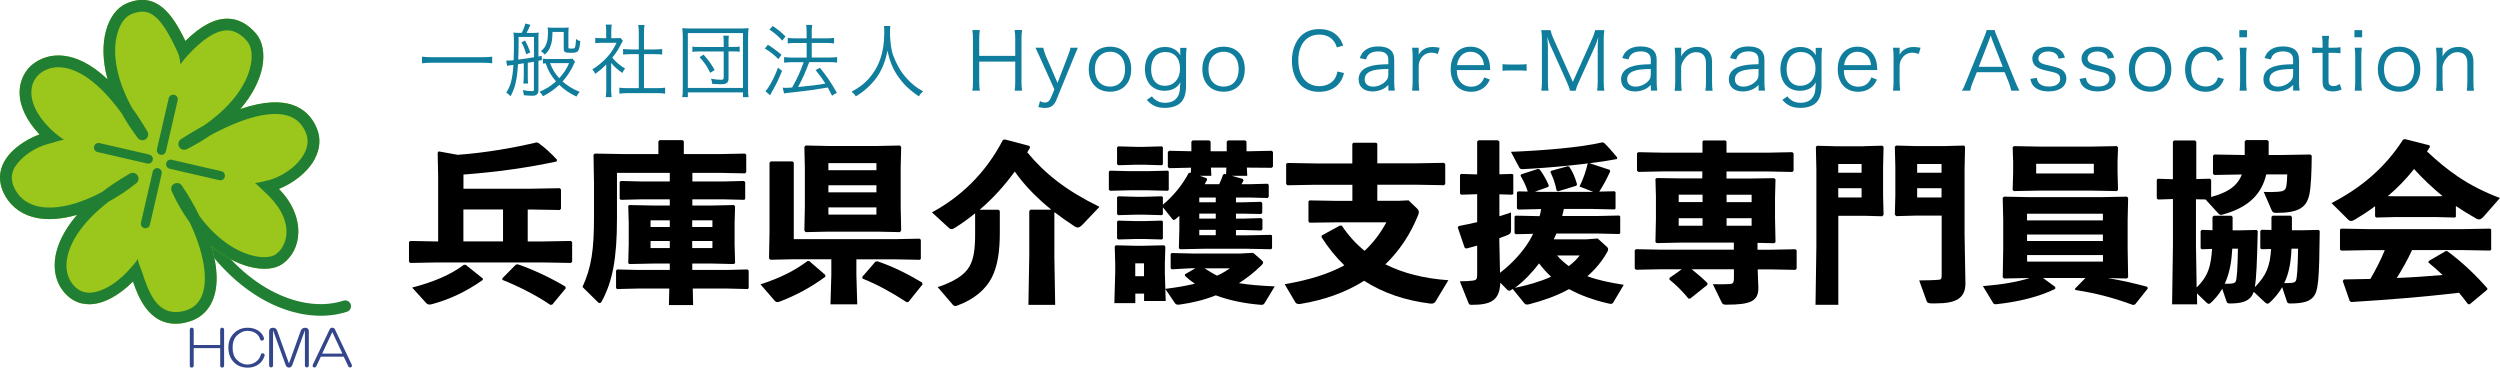 <?xml version="1.0" encoding="UTF-8"?>
<svg id="_レイヤー_2" data-name="レイヤー 2" xmlns="http://www.w3.org/2000/svg" width="408.08" height="60" viewBox="0 0 408.08 60">
  <defs>
    <style>
      .cls-1 {
        fill: #0f7d9b;
      }

      .cls-1, .cls-2, .cls-3, .cls-4, .cls-5 {
        stroke-width: 0px;
      }

      .cls-2 {
        fill: #000;
      }

      .cls-3 {
        fill: #207f32;
      }

      .cls-4 {
        fill: #9bc61b;
      }

      .cls-5 {
        fill: #34468b;
      }
    </style>
  </defs>
  <g id="header_footer">
    <g>
      <g>
        <path class="cls-2" d="M86.81,30.8l4.56-.08.2.2v3.16l-.2.2-4.56-.08h-.67v5.21h2.49l4.56-.08.2.2v3.19l-.2.2-4.56-.08h-17.39l-4.26.08-.22-.2v-3.25l.28-.14,4.2.08h.28v-10.64l-.08-3.84.17-.22,3.11.56c4.7-.34,9.38-1.2,12.85-2.02l.28.06c1.12.81,2.04,1.65,3.08,2.77l-.08.28c-4.65,1.01-9.91,1.74-15.2,2.13v2.32h11.17ZM78.8,45.7c-2.66,1.88-5.43,3.19-8.29,3.95-.14.03-.28.06-.39.06-.22,0-.39-.08-.53-.22l-2.32-2.55c3.39-.87,6.27-2.07,8.46-3.72h.28l2.8,2.24v.25ZM75.64,39.4h6.47v-5.21h-6.47v5.21ZM90.17,49.7l-.31.08c-2.41-1.65-5.54-3.19-7.84-4.09l-.03-.25,2.21-2.24.31-.06c2.21.73,5.32,2.16,7.78,3.64l.06.28-2.18,2.63Z"/>
        <path class="cls-2" d="M116.02,33.55l3.75-.08.22.17-.08,2.77v3.47l.08,3.08-.25.14-3.44-.08h-3.3v1.04h5.8l3.19-.08.22.17v2.86l-.14.17-3.28-.08h-5.71l.06,2.69h-3.95l.06-2.69h-5.24l-3.25.08-.2-.14v-2.86l.17-.2,3.28.08h5.32v-1.04h-2.77l-3.81.08-.2-.14.08-3.08v-3.47l-.08-2.83.2-.11,3.95.08h2.63v-1.01h-4.73l-3.25.08-.2-.14v-2.74l.17-.2,3.28.08h4.73v-1.4h-8.62v7.48c0,6.5-.73,10.3-2.52,13.55-.08.17-.2.22-.31.22-.08,0-.17-.03-.28-.14l-2.52-2.49c1.48-3.25,1.88-6.08,1.88-11.4v-5.49l-.08-4.68.2-.2,4.65.08h5.74v-2.07l.2-.2h3.75l.2.2v2.07h5.99l4-.08.2.2v2.83l-.2.2-4-.08h-4.59v1.4h5.21l3.19-.08.22.17v2.74l-.14.17-3.28-.08h-5.21v1.01h3.02ZM106.19,35.96v1.09h3.14v-1.09h-3.14ZM106.19,39.34v1.15h3.14v-1.15h-3.14ZM112.99,37.05h3.3v-1.09h-3.3v1.09ZM112.99,40.49h3.3v-1.15h-3.3v1.15Z"/>
        <path class="cls-2" d="M134.72,45.17c-2.41,1.79-5.01,3.14-7.45,4.06-.17.06-.28.08-.39.08-.2,0-.34-.11-.53-.34l-2.21-2.55c3.33-1.09,5.6-2.27,7.67-3.81h.28l2.63,2.27v.28ZM139.79,44.92l.14,4.76h-4.37l.14-4.76v-2.6h-6.22l-3.75.08-.2-.25.08-4.23v-11.37l.2-.2h3.56l.2.2v12.49h16.46l4.06-.08.22.17v3.11l-.14.17-4.14-.08h-6.24v2.6ZM131.5,37.89l-.2-.25.08-3.95v-6.3l-.08-3.39.2-.25,3.75.08h7.84l3.81-.08.2.25-.08,3.39v6.3l.08,3.92-.2.28-3.81-.08h-7.84l-3.75.08ZM143.06,27.78v-1.15h-7.84v1.15h7.84ZM143.06,31.39v-1.15h-7.84v1.15h7.84ZM135.22,35.03h7.84v-1.18h-7.84v1.18ZM148.3,49.26l-.28.08c-2.46-1.6-4.82-2.91-7.22-3.86l-.06-.28,2.16-2.49.31-.06c2.32.76,4.98,2.07,7.31,3.47l.06.31-2.27,2.83Z"/>
        <path class="cls-2" d="M172.1,41.64l.14,8.12h-4.37l.14-8.18v-7.14l.2-.22h3.39c-2.24-1.82-4.31-3.86-5.96-6.22-1.68,2.3-3.58,4.42-5.74,6.24h3.08l.22.2v3.58c0,2.97-.34,5.38-1.32,7.31-.98,1.9-2.88,3.56-5.66,4.56-.11.06-.2.06-.28.06-.2,0-.31-.08-.5-.31l-2.38-2.77c2.66-.9,4.4-1.96,5.21-3.42.67-1.2.9-2.8.9-5.1v-3.53c-1.01.81-2.04,1.57-3.19,2.3-.28.17-.48.28-.67.28-.17,0-.31-.08-.45-.22l-2.74-2.52c4.45-2.38,8.65-6.16,11.59-11.82l.31-.08,4.03,1.06.08.28c-.14.25-.31.5-.45.76,2.86,3.47,6.38,6.27,11.79,8.9l-2.74,2.88c-.34.34-.56.5-.81.5-.14,0-.31-.06-.48-.17-1.18-.76-2.27-1.54-3.33-2.35v7Z"/>
        <path class="cls-2" d="M181.2,31.14l-.2-.17v-2.94l.17-.17,3.25.08h2.86l3.33-.08.17.14v3l-.17.14-3.33-.08h-2.86l-3.22.08ZM185.32,47.94v1.54h-3.42l.14-5.04v-1.4l-.08-2.8.17-.2,3.22.08h1.2l3.47-.08.2.2-.08,2.8v1.48l.08,2.63c1.62-.2,3.22-.45,4.82-.84-.59-.39-1.12-.81-1.62-1.29v-.25l1.71-.98h-.73l-3.14.17-.17-.17v-2.35l.17-.14,3.28.08h7.95l2.07-.11,1.37,1.2c.14.11.25.25.25.39,0,.11-.08.25-.25.42-1.15,1.15-2.38,2.1-3.7,2.94,1.68.28,3.56.42,5.85.53l-1.65,2.72c-.17.28-.34.31-.7.28-2.72-.22-5.18-.76-7.28-1.54-1.88.76-3.89,1.23-5.91,1.51-.45.06-.62-.03-.78-.28l-1.54-2.27.06,1.96h-3.53v-1.2h-1.43ZM192.48,35.26c-.17.14-.31.28-.48.42-.17.17-.28.22-.39.22s-.2-.08-.31-.22l-1.48-1.85v1.15l-.17.14-2.91-.08h-1.32l-2.88.08-.2-.17v-2.74l.17-.17,2.91.08h1.32l2.91-.08.17.14v1.23c1.62-1.32,3.19-3.22,4.2-5.15l.28-.08.08.03.03-.84-3.58.08-.2-.2v-2.44l.2-.2,3.64.08v-1.57l.2-.2h2.74l.2.2v1.57h2.63v-1.57l.2-.2h2.83l.2.2v1.57h.45l3.67-.08.2.2v2.38l-.2.2-3.67-.03h-.39l.06,1.34h-2.52l1.79.5.14.25c-.11.2-.22.42-.36.62h1.32l2.94-.08.2.17v1.96l-.2.2-2.94-.08h-2.21v.78h1.15l2.94-.08.2.2v1.62l-.2.17-2.94-.06h-1.15v.81h1.18l2.94-.08.2.2v1.62l-.2.2-2.94-.08h-1.18v.87h1.74l3.98-.08.17.11v2.1l-.17.14-3.98-.08h-6.94l-3.92.08-.2-.17.08-3.14v-2.1ZM182.54,26.97l-.2-.17v-2.74l.17-.17,2.91.08h1.32l2.91-.08.17.14v2.8l-.17.14-2.91-.08h-1.32l-2.88.08ZM182.54,39.09l-.2-.17v-2.74l.17-.17,2.91.08h1.32l2.91-.08.17.14v2.8l-.17.14-2.91-.08h-1.32l-2.88.08ZM186.74,42.98h-1.43v2.1h1.43v-2.1ZM198.45,33.02v-.78h-2.69v.78h2.69ZM195.76,35.68h2.69v-.81h-2.69v.81ZM195.76,38.39h2.69v-.87h-2.69v.87ZM199.01,30.08c.28-.62.5-1.15.62-1.54l.22-.17.28.08.06-1.09h-2.52l.06,1.34h-1.88l1.12.39.06.28c-.14.25-.28.48-.39.7h2.38ZM196.63,43.8c.64.42,1.32.84,2.02,1.2.78-.34,1.48-.76,2.1-1.2h-4.12Z"/>
        <path class="cls-2" d="M220.76,23.47l.14-.17h3.75l.17.17v3.19h6.24l4.65-.08.2.2v3.25l-.2.2-4.65-.08h-6.24v2.63h3.39l1.71-.08,1.48,1.43c.08.08.2.25.2.5,0,.11-.03.25-.08.39-1.32,3.3-3.14,5.96-5.38,8.12,2.88,1.46,6.33,2.32,10.28,2.6l-2.1,3.47c-.2.31-.45.39-.87.34-4-.5-7.62-1.68-10.78-3.72-3.05,1.93-6.61,3.16-10.42,3.78-.34.06-.64.03-.87-.36l-1.68-2.86c4.09-.7,7.22-1.71,9.74-3.08-1.37-1.32-2.6-2.83-3.7-4.56v-.31l2.97-1.62h.31c1.04,1.57,2.27,2.94,3.72,4.12,1.43-1.32,2.58-2.86,3.56-4.65h-8.01l-4.54.06-.17-.22v-3.25l.17-.17,4.54.08h2.46v-2.63h-5.96l-4.65.08-.2-.2v-3.3l.25-.14,4.59.08h5.96v-3.19Z"/>
        <path class="cls-2" d="M244.9,46.18c-.14,2.83-1.46,3.58-4.68,3.58-.34,0-.42-.06-.53-.34l-1.4-3.5c1.04,0,1.57-.06,2.07-.11.59-.06.76-.22.76-.9v-4.82c-.56.17-1.15.31-1.79.48l-.25-.14-1.12-3.28.14-.25c1.12-.22,2.1-.42,3.02-.64v-4.56l-2.6.08-.2-.17v-3.05l.17-.17,2.63.08v-5.35l.22-.22h3.16l.25.2v5.35l2.1-.06.17.14v3.11l-.17.14-2.1-.06v3.58c.62-.2,1.26-.39,1.9-.62v2.83c0,.5-.11.67-.59.87-.42.17-.87.34-1.32.5v.53l.11,5.12c1.96-1.48,3.78-3.5,4.87-5.35.2-.34.36-.67.53-1.01l-2.83.06-.2-.17v-2.69l.17-.17,3.7.08h.22c.11-.39.2-.76.25-1.15h-.22l-3.53.08-.2-.17v-2.63l.17-.17,1.6.03c-.28-.9-.67-1.71-1.18-2.58l.08-.22,2.77-.9.25.06c.5.64,1.09,1.62,1.51,2.63l-.08.25-2.18.78.78.03h8.74l-2.24-.87c.64-1.29,1.04-2.52,1.32-3.7l.22-.14,3.39,1.12.08.25c-.7,1.48-1.09,2.21-1.79,3.3l2.49-.06.17.14v2.69l-.17.14-3.56-.08h-4.7c-.08.39-.2.76-.28,1.15h5.74l3.56-.08.17.14v2.74l-.17.14-3.56-.08h-6.69c-.14.31-.28.64-.42.95h5.26l1.9-.14,1.43,1.29c.2.17.28.31.28.48,0,.14-.06.31-.2.53-.81,1.43-1.88,2.72-3.19,3.86,1.71.64,3.67,1.04,5.94,1.4l-1.68,2.83c-.11.22-.25.28-.42.28-.11,0-.22-.03-.39-.06-2.49-.56-4.65-1.37-6.44-2.35-2.02,1.12-4.26,1.88-6.38,2.44-.22.06-.36.08-.5.08-.22,0-.34-.08-.53-.34l-1.79-2.21-.11.08c-.2.14-.34.22-.45.22-.14,0-.25-.08-.39-.22l-1.09-1.12ZM261.81,23.3c.7.67,1.37,1.43,2.18,2.41l-.06.25c-4.23.81-11.23,1.46-15.43,1.65-.25,0-.42-.08-.53-.31l-1.34-2.52c5.12-.2,11.37-.7,14.9-1.54l.28.06ZM253.19,45.17c-.73-.67-1.37-1.4-1.96-2.18-1.12,1.48-2.44,2.88-3.95,4,1.99-.42,4.06-.98,5.91-1.82ZM254.34,31.22l-.25-.11c-.22-1.18-.59-2.13-1.01-3.02l.11-.2,2.72-.76.25.08c.53.81.92,1.65,1.26,2.86l-.11.25-2.97.9ZM254.17,41.7c.56.67,1.23,1.23,1.9,1.74.7-.53,1.29-1.09,1.79-1.74h-3.7Z"/>
        <path class="cls-2" d="M277.91,27.98h-6.58l-3.92.08-.2-.22v-2.83l.22-.17,3.89.08h6.58v-1.82l.14-.17h3.61l.17.17v1.82h6.8l3.95-.08.2.2v2.83l-.2.2-3.95-.08h-6.8v1.15h3.92l3.86-.06.22.2-.08,2.94v3.36l.08,3.95-.25.17-2.69-.06v1.12h2.24l3.95-.08.2.2v2.97l-.2.2-3.95-.08h-2.21l.11,3.02c0,2.18-1.26,2.74-5.24,2.74-.42,0-.59-.06-.73-.34l-1.46-3c1.18.03,2.21,0,2.77-.03.5-.03.67-.22.67-.9v-1.51h-6.89c.98.78,1.99,1.65,2.58,2.27l-.03.28-2.8,2.24h-.28c-.76-.98-2.1-2.32-3.11-3.11l.03-.28,1.99-1.4h-3.56l-3.92.08-.2-.22v-2.97l.22-.17,3.89.08h12.07v-1.15h-8.68l-3.92.08-.2-.17.08-3.81v-3.64l-.08-2.86.2-.14,4.06.06h3.39v-1.15ZM277.91,31.78h-3.89v1.2h3.89v-1.2ZM274.02,35.62v1.23h3.89v-1.23h-3.89ZM285.92,32.99v-1.2h-4.09v1.2h4.09ZM281.83,36.85h4.09v-1.23h-4.09v1.23Z"/>
        <path class="cls-2" d="M304.29,23.86l2.97-.08.2.2-.08,3.25v4.68l.08,3.14-.22.25-2.97-.08h-4.2v14.53h-3.72l.14-9.52v-12.52l-.08-3.72.17-.2,3,.08h4.73ZM303.87,28.2v-1.43h-3.81v1.43h3.81ZM300.06,32.23h3.81v-1.51h-3.81v1.51ZM312.49,35.2l-2.97.08-.22-.25.08-3.14v-4.68l-.08-3.25.2-.2,2.97.08h5.12l3-.08.17.2-.08,3.72v10.58l.14,8.01c0,2.41-1.54,3.25-4.73,3.25h-.84c-.56,0-.67-.14-.78-.42l-1.2-3.33c1.04,0,2.46-.03,3.28-.11.34-.06.39-.17.39-.84v-9.63h-4.42ZM316.92,28.2v-1.43h-3.98v1.43h3.98ZM312.94,32.23h3.98v-1.51h-3.98v1.51Z"/>
        <path class="cls-2" d="M344.19,45.42c2.21.36,4.14.81,6.33,1.4l.06.28-2.07,2.6-.34.08c-2.83-1.04-5.8-1.9-9.41-2.44l-.06-.22,1.71-1.74h-6.92l1.99,1.46v.31c-2.6,1.29-6.08,2.13-9.49,2.49-.48.06-.53,0-.67-.22l-1.65-2.72c3.14-.25,5.6-.67,7.64-1.32l-4.2.08-.2-.2.08-4.65v-4.7l-.08-3.61.2-.2,4.17.08h11.73l4.17-.08.2.2-.08,3.61v4.7l.08,4.65-.2.2-3-.06ZM328.73,31.2l-.2-.2.08-2.86v-1.74l-.08-2.35.2-.2,4.17.08h8.46l4.17-.08.2.2-.08,2.32v1.62l.08,3-.2.2-4.17-.08h-8.46l-4.17.08ZM343.26,35.98v-1.09h-12.38v1.09h12.38ZM343.26,39.34v-1.06h-12.38v1.06h12.38ZM330.89,42.7h12.38v-1.06h-12.38v1.06ZM341.78,28.31v-1.57h-9.41v1.57h9.41Z"/>
        <path class="cls-2" d="M360.76,29.21l.17.14v2.8c2.16-.59,4.17-1.46,5.01-3.67l-4.51.08-.2-.2v-2.94l.2-.2,4.62.08h.36v-2.24l.22-.2h3.44l.25.2v2.24h2.18l4.65-.08.2.2c-.03,2.74-.11,4.96-.39,6.33-.45,2.1-1.71,3-5.38,3-.48,0-.62-.08-.78-.45l-1.29-2.97c1.09.03,1.57.03,2.38-.03.84-.06,1.15-.25,1.29-.81.11-.5.14-1.2.17-2.02h-3.42c-.78,3.25-2.91,5.4-7.11,6.55-.11.03-.2.06-.28.06-.17,0-.28-.08-.45-.25l-2.07-2.27-1.57-.03v7.48l.11,6.92c.84-.81,1.54-1.76,1.93-2.88.39-1.09.5-2.24.59-3.42l-1.65.06-.22-.14v-2.83l.2-.2,1.74.06v-2.16l.2-.2h2.88l.2.2v2.18h1.18l2.72-.06.2.17c-.11,5.12-.22,7.73-.48,9.18,1.93-1.96,2.49-3.5,2.66-6.24l-1.54.03-.22-.14v-2.83l.2-.2,1.62.03v-2.13l.2-.2h2.94l.2.2v2.18h1.57l2.77-.06.2.17c-.08,7.98-.22,9.83-1.06,10.78-.62.73-1.68,1.06-3.75,1.06-.36,0-.48-.08-.56-.36l-.76-2.3c-.53.92-1.2,1.74-2.04,2.52-.11.11-.22.17-.36.17-.11,0-.28-.08-.45-.25l-1.79-1.68c-.14.36-.28.62-.45.84-.64.73-1.57,1.06-3.44,1.06-.36,0-.48-.08-.56-.36l-.7-2.04c-.48.84-1.12,1.6-1.88,2.32-.11.08-.2.14-.31.14s-.25-.08-.42-.25l-1.51-1.46.03,1.79h-4.09l.14-9.69v-7.5l-2.44.08-.2-.17v-3.05l.17-.17,2.46.08v-6.13l.2-.2h3.42l.2.2v6.1l2.3-.06ZM364.38,40.6c-.11,1.96-.39,3.92-1.23,5.71.42.03.78,0,1.15-.03.28-.03.53-.11.64-.34.2-.39.31-2.27.36-5.35h-.92ZM374.04,40.6c-.06,1.85-.34,3.92-1.18,5.6.45.03.84,0,1.23-.03.31-.03.56-.11.67-.34.2-.39.31-2.16.36-5.24h-1.09Z"/>
        <path class="cls-2" d="M400.89,35.37l-.17.14-3.14-.08h-6.58l-3.11.08-.2-.17v-1.68c-1.01.76-2.1,1.46-3.25,2.16-.28.17-.5.25-.67.25s-.31-.06-.45-.2l-2.74-2.72c4.93-2.55,8.76-5.82,11.68-10.36l.31-.08,4,1.01.08.28c-.17.25-.34.48-.48.73,3.25,3.02,6.47,5.54,11.9,7.59l-2.63,3c-.31.36-.56.5-.78.5-.17,0-.31-.06-.5-.17-1.15-.64-2.24-1.32-3.28-2.02v1.74ZM393.72,40.83c-.73,1.57-1.57,3.08-2.49,4.54,2.49-.08,4.98-.28,7.48-.48-.76-.73-1.51-1.4-2.32-2.04l.06-.25,2.74-1.6.25-.03c2.41,1.76,4.68,3.92,6.58,6.1l-.03.22-2.86,2.38-.28-.03c-.48-.64-.95-1.26-1.46-1.85-6.1.7-10.98,1.09-17.58,1.51l-.25-.14-1.15-3.3.2-.25c1.57-.03,2.97-.06,4.31-.08.87-1.51,1.71-3.08,2.35-4.7h-2.6l-4.51.08-.2-.17v-3.25l.17-.17,4.54.08h15.26l4.54-.08.17.14v3.3l-.17.14-4.54-.08h-8.2ZM398.7,32.01c-1.65-1.37-3.22-2.83-4.65-4.42-1.26,1.6-2.72,3.11-4.28,4.42l1.23.03h6.58l1.12-.03Z"/>
      </g>
      <g>
        <path class="cls-1" d="M80.34,10.33c-.47-.06-.91-.09-1.72-.09h-8.01c-.71,0-1.31.03-1.73.09v-1.08c.42.06.98.09,1.73.09h8.01c.77,0,1.33-.03,1.72-.09v1.08Z"/>
        <path class="cls-1" d="M85.51,10.32q-.74.12-.96.16c-.14,2.52-.47,3.89-1.22,5.24-.25-.29-.4-.42-.69-.61.73-1.12,1.01-2.21,1.17-4.52-.77.1-.87.12-1.03.16l-.16-.86h.27c.23,0,.52-.01.95-.05.04-1.03.05-1.56.05-3.09,0-.69-.03-1.1-.08-1.44.34.05.66.06,1.09.06h.25c.29-.53.49-1.08.6-1.53l.84.21c-.22.51-.46.98-.64,1.33h.91c.48,0,.82-.03,1.08-.06-.04.31-.05.52-.05.92v2.99c.21-.05.29-.06.53-.12l.04.69-.57.12v4.77c0,.68-.29.94-1.03.94q-.45,0-1.36-.09c-.03-.34-.05-.47-.17-.83.61.12,1.14.17,1.56.17.22,0,.26-.04.26-.34v-4.46c-.52.1-.62.12-1,.17v2.13c0,.6.01.94.05,1.25h-.78c.05-.38.08-.66.08-1.25v-2.03ZM87.17,6.03h-2.52v.87c0,1.07-.03,2.11-.05,2.83.96-.12,1.77-.25,2.57-.39v-3.32ZM85.71,6.61c.36.66.52,1.03.85,1.94l-.66.31c-.27-.91-.44-1.34-.78-1.95l.6-.3ZM93.87,10.06c-.07.12-.1.2-.25.51-.43.96-1.01,1.85-1.79,2.73.81.71,1.72,1.27,2.79,1.69-.18.2-.38.48-.52.78-1.1-.52-1.96-1.1-2.81-1.92-.81.75-1.51,1.25-2.65,1.86-.17-.3-.23-.38-.57-.72,1.21-.55,1.78-.91,2.69-1.7-.82-.95-1.25-1.7-1.7-2.96-.04,0-.2.01-.44.04v-.79c.18.04.52.05,1.05.05h2.81c.34,0,.79-.03.96-.06l.43.51ZM90.19,5.22c-.04,1.2-.1,1.7-.33,2.31-.19.56-.48.99-.95,1.39-.17-.25-.34-.4-.62-.57.53-.43.74-.74.94-1.34.16-.49.22-1.04.22-1.79,0-.3-.03-.53-.06-.74.39.04.74.05,1.09.05h1.21c.49,0,.83-.01,1.14-.05-.04.34-.05.69-.05,1.22v2c0,.22.01.23.51.23.4,0,.51-.04.57-.22.08-.17.13-.62.18-1.34.26.2.39.26.69.35-.2,1.75-.31,1.9-1.53,1.9-1,0-1.18-.1-1.18-.73v-2.68h-1.82ZM89.78,10.3c.44,1.08.82,1.72,1.51,2.46.75-.83,1.22-1.55,1.61-2.46h-3.12Z"/>
        <path class="cls-1" d="M99.76,14.59c0,.55.03.92.08,1.27h-.96c.05-.38.08-.74.08-1.29v-4.04c-.64.64-.99.94-1.79,1.53-.14-.31-.25-.47-.48-.73.91-.57,1.62-1.16,2.34-1.92.68-.73,1.1-1.37,1.61-2.42h-2.43c-.39,0-.68.01-1.04.05v-.86c.35.04.64.05,1.01.05h.77v-1.21c0-.38-.03-.72-.07-1h.98c-.05.27-.08.61-.08,1.01v1.2h.75c.39,0,.6-.01.75-.04l.4.46c-.09.14-.17.29-.31.56-.39.79-.82,1.46-1.43,2.21.66.77,1.2,1.22,2.09,1.77-.19.25-.31.43-.44.72-.82-.57-1.3-1-1.83-1.64v4.32ZM104.27,5.26c0-.44-.03-.69-.09-1.18h1.03c-.08.45-.09.74-.09,1.18v2.81h1.7c.56,0,.91-.03,1.27-.08v.91c-.4-.04-.82-.06-1.27-.06h-1.7v5.55h2.05c.68,0,1.07-.03,1.4-.08v.98c-.43-.07-.83-.09-1.4-.09h-4.68c-.57,0-.97.03-1.39.09v-.98c.34.05.73.08,1.4.08h1.77v-5.55h-1.29c-.44,0-.87.03-1.27.06v-.91c.34.05.73.08,1.27.08h1.29v-2.81Z"/>
        <path class="cls-1" d="M111.37,15.85c.07-.39.08-.75.08-1.56V6.19c0-.65-.03-1.1-.08-1.6.47.05.84.06,1.52.06h7.75c.69,0,1.07-.01,1.55-.06-.06.51-.08.91-.08,1.6v8.13c0,.81.01,1.17.08,1.53h-.91v-.77h-9v.77h-.91ZM112.28,14.35h9V5.4h-9v8.94ZM118.13,6.85c0-.51-.01-.75-.07-1.03h.92c-.05.27-.06.51-.06,1.03v.81h.65c.58,0,.92-.01,1.17-.06v.85c-.25-.04-.62-.06-1.17-.06h-.65v4.37c0,.74-.31.99-1.22.99-.46,0-.87-.03-1.44-.06-.04-.38-.07-.52-.2-.84.62.12,1.13.17,1.68.17.3,0,.39-.08.39-.34v-4.28h-3.9c-.56,0-.87.01-1.21.06v-.85c.3.05.57.06,1.21.06h3.9v-.81ZM115.93,11.89c-.57-1.16-.92-1.66-1.74-2.55l.65-.43c.84.96,1.16,1.39,1.82,2.51l-.73.47Z"/>
        <path class="cls-1" d="M125.35,7.31c.84.52,1.29.85,2.22,1.62l-.51.72c-.78-.77-1.33-1.2-2.21-1.73l.49-.61ZM127.66,11.56c-.55,1.38-.94,2.18-1.7,3.51-.08.13-.12.22-.26.49l-.75-.68c.26-.27.47-.57.79-1.13.53-.95.81-1.52,1.25-2.7l.68.51ZM126.13,4.25c.86.56,1.37.98,2.09,1.7l-.53.68c-.65-.73-1.22-1.22-2.09-1.81l.53-.57ZM129.84,7.01c-.47,0-.91.03-1.26.08v-.91c.33.05.73.08,1.27.08h1.82v-.9c0-.62-.03-.99-.08-1.29h.99c-.07.38-.08.71-.08,1.29v.9h2.47c.48,0,.82-.03,1.17-.08v.91c-.35-.05-.68-.08-1.16-.08h-2.48v2.38h2.94c.51,0,.85-.03,1.2-.08v.91c-.35-.05-.71-.08-1.18-.08h-3.37c-.75,1.96-1.03,2.56-1.82,4.06,2.28-.22,3.19-.33,4.46-.56-.55-.87-.84-1.26-1.6-2.2l.7-.38c1.13,1.39,1.81,2.38,2.77,4.08l-.79.47c-.34-.68-.44-.88-.69-1.33q-1.03.18-2.34.38-.95.14-3.8.46c-.53.05-.71.08-1,.13l-.21-.94c.2.03.3.03.44.03.25,0,.57-.01,1.09-.06.86-1.52,1.39-2.7,1.88-4.13h-1.92c-.48,0-.91.03-1.27.08v-.91c.35.05.74.08,1.29.08h2.39v-2.38h-1.83Z"/>
        <path class="cls-1" d="M145.33,4.23c-.04.22-.06.74-.06,1.16,0,.77.13,2.09.29,2.82.22,1.04.92,2.57,1.68,3.64.52.73,1.22,1.47,1.92,2.05.42.35.75.57,1.51,1.01-.31.29-.46.44-.68.82-1.59-1.08-2.52-1.99-3.45-3.33-.81-1.18-1.3-2.39-1.69-4.13-.23,1.24-.46,1.94-.9,2.9-.46,1-1.03,1.83-1.86,2.67-.73.75-1.26,1.18-2.39,1.9-.22-.35-.38-.52-.7-.77,1.31-.73,1.9-1.16,2.65-1.96,1.81-1.94,2.69-4.43,2.69-7.63,0-.55-.01-.81-.05-1.14h1.04Z"/>
        <path class="cls-1" d="M166.84,4.92c-.08.49-.1.82-.1,1.43v6.99c0,.64.03.95.1,1.46h-1.22c.08-.48.1-.83.1-1.46v-3.29h-5.88v3.29c0,.65.03.99.1,1.46h-1.22c.08-.44.1-.82.1-1.46v-6.97c0-.62-.03-1-.1-1.46h1.22c-.08.48-.1.82-.1,1.43v2.78h5.88v-2.76c0-.61-.03-1.01-.1-1.46h1.22Z"/>
        <path class="cls-1" d="M169.73,9.31q-.58-1.29-.71-1.52h1.27c.06.36.23.88.44,1.38l1.89,4.37,1.68-4.37c.26-.66.38-1.01.43-1.38h1.21c-.08.2-.3.7-.64,1.52l-2.91,7.1c-.34.83-.91,1.21-1.83,1.21-.29,0-.57-.04-1.07-.14l.27-.96c.36.17.55.22.79.22.44,0,.75-.23.96-.71l.6-1.43-2.38-5.28Z"/>
        <path class="cls-1" d="M177.72,11.3c0-2.25,1.35-3.68,3.47-3.68s3.46,1.43,3.46,3.67-1.35,3.68-3.45,3.68-3.48-1.42-3.48-3.67ZM178.72,11.28c0,1.77.95,2.85,2.47,2.85s2.46-1.08,2.46-2.83-.94-2.85-2.43-2.85-2.5,1.08-2.5,2.83Z"/>
        <path class="cls-1" d="M188.02,15.71c.18.25.26.34.42.46.49.43,1.04.61,1.74.61,1.13,0,1.92-.49,2.26-1.43.13-.38.18-.84.23-1.92-.19.35-.34.52-.56.71-.49.44-1.22.68-2.01.68-1.96,0-3.21-1.37-3.21-3.54s1.27-3.61,3.29-3.61c1.13,0,1.96.46,2.5,1.37-.01-.22-.03-.33-.03-.49v-.74h1.04c-.07.51-.09.85-.09,1.46v4.65c0,1.27-.23,2.09-.75,2.7-.55.64-1.52.99-2.71.99-1.29,0-2.09-.36-2.95-1.3l.83-.58ZM190.15,14c1.48,0,2.47-1.13,2.47-2.82s-.94-2.69-2.39-2.69-2.33,1.07-2.33,2.8.86,2.72,2.25,2.72Z"/>
        <path class="cls-1" d="M196.26,11.3c0-2.25,1.35-3.68,3.47-3.68s3.46,1.43,3.46,3.67-1.35,3.68-3.45,3.68-3.48-1.42-3.48-3.67ZM197.26,11.28c0,1.77.95,2.85,2.47,2.85s2.46-1.08,2.46-2.83-.94-2.85-2.43-2.85-2.5,1.08-2.5,2.83Z"/>
        <path class="cls-1" d="M218.22,7.73c-.2-.56-.34-.83-.61-1.14-.52-.61-1.3-.94-2.25-.94-2.11,0-3.43,1.61-3.43,4.2s1.34,4.21,3.43,4.21c1.03,0,1.9-.39,2.43-1.09.27-.38.4-.7.52-1.3l1.08.26c-.22.77-.39,1.13-.7,1.55-.73.98-1.91,1.51-3.37,1.51-1.25,0-2.3-.39-3.04-1.14-.91-.91-1.4-2.33-1.4-3.95s.52-3.09,1.48-4.04c.75-.73,1.74-1.11,2.98-1.11s2.21.35,2.91,1.05c.46.44.7.83,1.01,1.64l-1.04.3Z"/>
        <path class="cls-1" d="M226.62,13.88c-.51.46-.75.62-1.2.79-.44.17-.91.26-1.35.26-1.43,0-2.3-.74-2.3-1.98,0-1.04.65-1.79,1.86-2.13.77-.22,1.39-.3,2.99-.34v-.75c0-.88-.56-1.34-1.64-1.34-.71,0-1.25.18-1.61.56-.17.18-.27.36-.4.75l-1.01-.22c.23-.6.4-.87.73-1.16.53-.49,1.31-.74,2.29-.74,1.72,0,2.6.73,2.6,2.13v3.65c0,.58.03.91.1,1.43h-1.05v-.92ZM226.62,11.25c-1.55.04-2.29.13-2.87.38-.66.27-.99.71-.99,1.34,0,.71.53,1.17,1.38,1.17.75,0,1.57-.36,2.08-.92.3-.33.4-.6.4-1.12v-.84Z"/>
        <path class="cls-1" d="M234.71,8.8c-.49-.16-.73-.2-1.05-.2-.66,0-1.21.27-1.6.79-.31.4-.43.72-.48,1.3v2.65c0,.58.03.95.09,1.46h-1.17c.07-.6.09-.94.09-1.47v-4.07c0-.65-.03-1-.09-1.47h1.08v.74c0,.1,0,.3-.01.39.25-.4.44-.61.71-.79.49-.33.94-.46,1.56-.46.39,0,.61.03,1.16.12l-.29,1Z"/>
        <path class="cls-1" d="M237.79,11.45c.04.87.17,1.35.52,1.82.42.57,1.05.88,1.83.88,1.05,0,1.78-.52,2.14-1.52l.91.36c-.25.55-.42.78-.71,1.08-.61.6-1.4.91-2.35.91-2.04,0-3.33-1.43-3.33-3.68s1.27-3.68,3.22-3.68c1.68,0,2.89,1.08,3.15,2.82.01.14.07.65.09,1h-5.47ZM242.23,10.63c-.08-.73-.27-1.2-.69-1.6-.4-.39-.91-.58-1.53-.58-.79,0-1.46.4-1.85,1.13-.18.33-.25.56-.33,1.05h4.39Z"/>
        <path class="cls-1" d="M245.26,10.47c.36.05.64.06,1.18.06h1.55c.56,0,.83-.01,1.2-.06v1.09c-.36-.05-.65-.06-1.2-.06h-1.55c-.52,0-.82.01-1.18.06v-1.09Z"/>
        <path class="cls-1" d="M253.16,7.64c-.2-.42-.34-.82-.58-1.61.04.56.09,1.37.09,1.68v5.56c0,.69.03,1.09.1,1.53h-1.18c.08-.48.1-.86.1-1.53v-6.8c0-.65-.03-1.07-.1-1.55h1.51c.08.39.23.86.43,1.29l3.21,7.16,3.2-7.16c.22-.51.36-.91.44-1.29h1.5c-.08.49-.1.87-.1,1.55v6.8c0,.72.03,1.07.1,1.53h-1.18c.08-.44.1-.91.1-1.53v-5.64c0-.36.04-1.07.09-1.6-.13.53-.31,1.05-.56,1.59l-2.65,5.84c-.26.58-.39.92-.49,1.35h-.92c-.06-.34-.22-.78-.48-1.36l-2.61-5.8Z"/>
        <path class="cls-1" d="M269.46,13.88c-.51.46-.75.62-1.2.79-.44.17-.91.26-1.35.26-1.43,0-2.3-.74-2.3-1.98,0-1.04.65-1.79,1.86-2.13.77-.22,1.39-.3,2.99-.34v-.75c0-.88-.56-1.34-1.64-1.34-.71,0-1.25.18-1.61.56-.17.18-.27.36-.4.75l-1.01-.22c.23-.6.4-.87.73-1.16.53-.49,1.31-.74,2.29-.74,1.72,0,2.6.73,2.6,2.13v3.65c0,.58.03.91.1,1.43h-1.05v-.92ZM269.46,11.25c-1.55.04-2.29.13-2.87.38-.66.27-.99.71-.99,1.34,0,.71.53,1.17,1.38,1.17.75,0,1.57-.36,2.08-.92.3-.33.4-.6.4-1.12v-.84Z"/>
        <path class="cls-1" d="M273.35,14.8c.08-.49.1-.84.1-1.47v-4.07c0-.58-.03-.95-.1-1.47h1.08v.88c0,.16,0,.26-.04.56.61-1.07,1.46-1.57,2.63-1.57.94,0,1.66.34,2.08.98.25.38.36.86.36,1.5v3.21c0,.66.03,1.03.09,1.46h-1.17c.07-.51.09-.9.09-1.47v-3.03c0-1.17-.56-1.79-1.59-1.79-.73,0-1.31.32-1.86,1.03-.34.44-.49.77-.6,1.29v2.51c0,.57.03.96.09,1.47h-1.17Z"/>
        <path class="cls-1" d="M287.05,13.88c-.51.46-.75.62-1.2.79-.44.17-.91.26-1.35.26-1.43,0-2.3-.74-2.3-1.98,0-1.04.65-1.79,1.86-2.13.77-.22,1.39-.3,2.99-.34v-.75c0-.88-.56-1.34-1.64-1.34-.71,0-1.25.18-1.61.56-.17.18-.27.36-.4.75l-1.01-.22c.23-.6.4-.87.73-1.16.53-.49,1.31-.74,2.29-.74,1.72,0,2.6.73,2.6,2.13v3.65c0,.58.03.91.1,1.43h-1.05v-.92ZM287.05,11.25c-1.55.04-2.29.13-2.87.38-.66.27-.99.71-.99,1.34,0,.71.53,1.17,1.38,1.17.75,0,1.57-.36,2.08-.92.3-.33.4-.6.4-1.12v-.84Z"/>
        <path class="cls-1" d="M291.75,15.71c.18.25.26.34.42.46.49.43,1.04.61,1.74.61,1.13,0,1.92-.49,2.26-1.43.13-.38.18-.84.23-1.92-.19.35-.34.52-.56.71-.49.44-1.22.68-2.01.68-1.96,0-3.21-1.37-3.21-3.54s1.27-3.61,3.29-3.61c1.13,0,1.96.46,2.5,1.37-.01-.22-.03-.33-.03-.49v-.74h1.04c-.07.51-.09.85-.09,1.46v4.65c0,1.27-.23,2.09-.75,2.7-.55.64-1.52.99-2.7.99-1.29,0-2.09-.36-2.95-1.3l.83-.58ZM293.88,14c1.48,0,2.47-1.13,2.47-2.82s-.94-2.69-2.39-2.69-2.33,1.07-2.33,2.8.86,2.72,2.25,2.72Z"/>
        <path class="cls-1" d="M300.97,11.45c.04.87.17,1.35.52,1.82.42.57,1.05.88,1.83.88,1.05,0,1.78-.52,2.14-1.52l.91.36c-.25.55-.42.78-.71,1.08-.61.6-1.4.91-2.35.91-2.04,0-3.33-1.43-3.33-3.68s1.27-3.68,3.22-3.68c1.68,0,2.89,1.08,3.15,2.82.01.14.07.65.09,1h-5.47ZM305.41,10.63c-.08-.73-.27-1.2-.69-1.6-.4-.39-.91-.58-1.53-.58-.79,0-1.46.4-1.85,1.13-.18.33-.25.56-.33,1.05h4.39Z"/>
        <path class="cls-1" d="M313.21,8.8c-.49-.16-.73-.2-1.05-.2-.66,0-1.21.27-1.6.79-.31.4-.43.72-.48,1.3v2.65c0,.58.03.95.09,1.46h-1.17c.07-.6.09-.94.09-1.47v-4.07c0-.65-.03-1-.09-1.47h1.08v.74c0,.1,0,.3-.01.39.25-.4.44-.61.71-.79.49-.33.94-.46,1.56-.46.39,0,.61.03,1.16.12l-.29,1Z"/>
        <path class="cls-1" d="M328.3,14.8c-.1-.47-.25-.92-.4-1.33l-.68-1.68h-4.54l-.68,1.68c-.2.49-.31.87-.4,1.33h-1.35c.26-.43.35-.62.7-1.5l2.91-7.18c.25-.61.35-.91.42-1.21h1.31c.05.25.12.42.44,1.21l2.91,7.18c.33.78.49,1.16.69,1.5h-1.34ZM325.23,6.61c-.04-.1-.04-.12-.29-.83-.06.2-.12.34-.14.43-.08.21-.12.35-.14.4l-1.66,4.29h3.91l-1.68-4.29Z"/>
        <path class="cls-1" d="M332.47,12.72c.09.48.19.72.46.95.32.3.84.46,1.51.46,1.13,0,1.85-.48,1.85-1.25,0-.36-.13-.64-.4-.81-.31-.19-.57-.27-1.53-.47-1.04-.22-1.48-.38-1.92-.68-.45-.31-.7-.79-.7-1.37,0-.47.19-.91.56-1.26.46-.44,1.16-.68,2.03-.68s1.57.21,2.04.62c.34.29.52.58.69,1.18l-1.03.17c-.08-.35-.14-.51-.33-.69-.3-.32-.77-.49-1.35-.49-.95,0-1.62.48-1.62,1.17,0,.3.16.56.44.71.3.17.64.27,1.44.44,1.26.29,1.68.44,2.07.74.4.32.62.82.62,1.35,0,1.3-1.1,2.11-2.89,2.11-1.18,0-2.09-.35-2.57-1.01-.2-.27-.29-.49-.42-1.03l1.07-.18Z"/>
        <path class="cls-1" d="M340.5,12.72c.09.48.19.72.46.95.32.3.84.46,1.51.46,1.13,0,1.85-.48,1.85-1.25,0-.36-.13-.64-.4-.81-.31-.19-.57-.27-1.53-.47-1.04-.22-1.48-.38-1.92-.68-.45-.31-.7-.79-.7-1.37,0-.47.19-.91.56-1.26.46-.44,1.16-.68,2.03-.68s1.57.21,2.04.62c.34.29.52.58.69,1.18l-1.03.17c-.08-.35-.14-.51-.33-.69-.3-.32-.77-.49-1.35-.49-.95,0-1.62.48-1.62,1.17,0,.3.16.56.44.71.3.17.64.27,1.44.44,1.26.29,1.68.44,2.07.74.4.32.62.82.62,1.35,0,1.3-1.1,2.11-2.89,2.11-1.18,0-2.09-.35-2.57-1.01-.2-.27-.29-.49-.42-1.03l1.07-.18Z"/>
        <path class="cls-1" d="M347.5,11.3c0-2.25,1.35-3.68,3.47-3.68s3.46,1.43,3.46,3.67-1.35,3.68-3.45,3.68-3.48-1.42-3.48-3.67ZM348.5,11.28c0,1.77.95,2.85,2.47,2.85s2.46-1.08,2.46-2.83-.94-2.85-2.43-2.85-2.5,1.08-2.5,2.83Z"/>
        <path class="cls-1" d="M361.97,9.94c-.38-1.01-1-1.49-1.96-1.49-1.43,0-2.34,1.12-2.34,2.86s.94,2.81,2.39,2.81c.74,0,1.35-.3,1.69-.83.13-.19.19-.35.29-.66l.98.26c-.18.47-.31.71-.53,1-.57.71-1.4,1.09-2.46,1.09-2.04,0-3.35-1.42-3.35-3.64s1.3-3.72,3.29-3.72c1.08,0,1.95.42,2.51,1.2.18.25.3.46.46.83l-.95.3Z"/>
        <path class="cls-1" d="M366.79,4.92v1.16h-1.26v-1.16h1.26ZM366.74,7.79c-.07.46-.09.82-.09,1.47v4.07c0,.6.03.96.09,1.47h-1.17c.06-.56.09-.92.09-1.47v-4.07c0-.62-.03-1.01-.09-1.47h1.17Z"/>
        <path class="cls-1" d="M374.31,13.88c-.51.46-.75.62-1.2.79-.44.17-.91.26-1.35.26-1.43,0-2.3-.74-2.3-1.98,0-1.04.65-1.79,1.86-2.13.77-.22,1.39-.3,2.99-.34v-.75c0-.88-.56-1.34-1.64-1.34-.71,0-1.25.18-1.61.56-.17.18-.27.36-.4.75l-1.01-.22c.23-.6.4-.87.73-1.16.53-.49,1.31-.74,2.29-.74,1.72,0,2.6.73,2.6,2.13v3.65c0,.58.03.91.1,1.43h-1.05v-.92ZM374.31,11.25c-1.55.04-2.29.13-2.87.38-.66.27-.99.71-.99,1.34,0,.71.53,1.17,1.38,1.17.75,0,1.57-.36,2.08-.92.3-.33.4-.6.4-1.12v-.84Z"/>
        <path class="cls-1" d="M380.18,5.86c-.07.42-.09.88-.09,1.44v.49h.62c.6,0,.87-.01,1.33-.08v.99c-.42-.06-.74-.08-1.33-.08h-.62v4.52c0,.38.05.57.17.69.14.14.36.22.64.22.34,0,.6-.08,1.03-.34l.29.91c-.53.22-.94.3-1.47.3-.57,0-1.01-.14-1.27-.4-.26-.26-.36-.64-.36-1.25v-4.65h-.52c-.44,0-.74.03-1.17.08v-.99c.36.06.62.08,1.17.08h.52v-.49c0-.52-.03-1.01-.09-1.44h1.17Z"/>
        <path class="cls-1" d="M385.58,4.92v1.16h-1.26v-1.16h1.26ZM385.53,7.79c-.07.46-.09.82-.09,1.47v4.07c0,.6.03.96.09,1.47h-1.17c.06-.56.09-.92.09-1.47v-4.07c0-.62-.03-1.01-.09-1.47h1.17Z"/>
        <path class="cls-1" d="M388.14,11.3c0-2.25,1.35-3.68,3.47-3.68s3.46,1.43,3.46,3.67-1.35,3.68-3.45,3.68-3.48-1.42-3.48-3.67ZM389.14,11.28c0,1.77.95,2.85,2.47,2.85s2.46-1.08,2.46-2.83-.94-2.85-2.43-2.85-2.5,1.08-2.5,2.83Z"/>
        <path class="cls-1" d="M397.63,14.8c.08-.49.1-.84.1-1.47v-4.07c0-.58-.03-.95-.1-1.47h1.08v.88c0,.16,0,.26-.04.56.61-1.07,1.46-1.57,2.63-1.57.94,0,1.66.34,2.08.98.25.38.36.86.36,1.5v3.21c0,.66.03,1.03.09,1.46h-1.17c.07-.51.09-.9.09-1.47v-3.03c0-1.17-.56-1.79-1.59-1.79-.73,0-1.31.32-1.86,1.03-.34.44-.49.77-.6,1.29v2.51c0,.57.03.96.09,1.47h-1.17Z"/>
      </g>
      <g>
        <g>
          <path class="cls-3" d="M48.52,51.09c-5.18-1.2-10.9-4.84-15.7-11.77-.3-.43-.19-1.02.24-1.32.43-.3,1.02-.19,1.32.24,3.23,4.66,7.16,8.1,11.38,9.93,3.62,1.58,7.27,1.9,10.29.91.5-.16,1.04.11,1.2.61.16.5-.11,1.04-.61,1.2-2.34.77-5.15.89-8.13.2Z"/>
          <g>
            <path class="cls-4" d="M13.38,49.54c-1.18-.27-2.23-.96-3.08-2.04-1.21-1.54-1.64-3.61-1.22-5.82.29-1.52,1.14-3.88,3.51-6.62-2.36.69-4.59.88-6.5.53-2.29-.43-4.09-1.65-5.2-3.54-1.01-1.72-1.17-3.51-.45-5.16.59-1.36,1.78-2.62,3.43-3.67.8-.51,1.69-.95,2.58-1.28-2.08-2.19-3.22-4.55-3.25-6.77-.02-1.72.63-3.29,1.83-4.41.68-.63,2.59-2.06,5.62-1.62,1.77.25,4.14,1.2,6.91,3.81-.02-.09-.05-.18-.07-.26-.73-2.79-.79-5.44-.19-7.66.59-2.19,1.82-3.82,3.36-4.47,4.86-2.04,7.47,1.7,9.6,6.13,2.52-2.48,4.79-3.67,6.91-3.64,1.68.02,3.22.83,4.58,2.38,1.11,1.26,1.49,3.26,1.07,5.49-.44,2.26-1.66,4.61-3.53,6.8-.03.03-.05.06-.08.09,4.03-1.39,6.69-1.27,8.4-.73,1.91.61,3.3,1.91,4.11,3.88.67,1.62.53,3.37-.39,5.07-1.21,2.22-3.61,3.92-5.8,4.81,2.15,2.18,3.24,4.77,3.16,7.22-.07,2.07-1,3.89-2.55,5-1.26.9-3.28,1.06-5.54.45-2.13-.58-4.2-1.74-6.1-3.37.99,3.33,1.22,6.53.18,8.95-.86,2.01-2.54,3.27-4.85,3.65-2.49.41-4.54-.45-6.09-2.56-.96-1.3-1.57-2.87-2.03-4.23-2.36,2.38-4.98,3.74-7.21,3.71-.38,0-.74-.05-1.1-.13Z"/>
            <g>
              <path class="cls-3" d="M13.38,49.54c-1.18-.27-2.23-.96-3.08-2.04-1.21-1.54-1.64-3.61-1.22-5.82.29-1.52,1.14-3.88,3.51-6.62-2.36.69-4.59.88-6.5.53-2.29-.43-4.09-1.65-5.2-3.54-1.01-1.72-1.17-3.51-.45-5.16.59-1.36,1.78-2.62,3.43-3.67.8-.51,1.69-.95,2.58-1.28-2.08-2.19-3.22-4.55-3.25-6.77-.02-1.72.63-3.29,1.83-4.41.68-.63,2.59-2.06,5.62-1.62,1.77.25,4.14,1.2,6.91,3.81-.02-.09-.05-.18-.07-.26-.73-2.79-.79-5.44-.19-7.66.59-2.19,1.82-3.82,3.36-4.47,4.86-2.04,7.47,1.7,9.6,6.13,2.52-2.48,4.79-3.67,6.91-3.64,1.68.02,3.22.83,4.58,2.38,1.11,1.26,1.49,3.26,1.07,5.49-.44,2.26-1.66,4.61-3.53,6.8-.03.03-.05.06-.08.09,4.03-1.39,6.69-1.27,8.4-.73,1.91.61,3.3,1.91,4.11,3.88.67,1.62.53,3.37-.39,5.07-1.21,2.22-3.61,3.92-5.8,4.81,2.15,2.18,3.24,4.77,3.16,7.22-.07,2.07-1,3.89-2.55,5-1.26.9-3.28,1.06-5.54.45-2.13-.58-4.2-1.74-6.1-3.37.99,3.33,1.22,6.53.18,8.95-.86,2.01-2.54,3.27-4.85,3.65-2.49.41-4.54-.45-6.09-2.56-.96-1.3-1.57-2.87-2.03-4.23-2.36,2.38-4.98,3.74-7.21,3.71-.38,0-.74-.05-1.1-.13ZM22.91,43.69c.05.17.2.47.26.65,1.15,3.64,2.59,7.14,6.34,6.53,1.68-.27,2.8-1.1,3.41-2.52,1.15-2.68.34-7.24-1.95-12.04-1.11-1.52-2.1-3.23-2.94-5.09-.2-.45-.03-.98.4-1.22.43-.24.97-.11,1.25.29,1.05,1.54,2.04,3.24,2.89,4.99,2.41,3.27,5.4,5.55,8.5,6.4,1.98.54,3.33.27,3.94-.16,1.06-.76,1.7-2.04,1.75-3.51.08-2.29-1.27-4.68-3.73-6.84-.55-.49-1.03-1.04-1.4-1.28,0,0,1.29-.22,1.83-.39,2.01-.37,4.92-2.07,6.17-4.37.65-1.19.75-2.35.31-3.44-.6-1.44-1.55-2.36-2.92-2.79-2.81-.89-7.23.24-12.69,3.19-1.17.8-2.45,1.56-3.83,2.26-.45.23-1.01.06-1.26-.38-.25-.44-.11-1,.32-1.27,1.32-.84,2.56-1.57,3.72-2.21,4.21-2.9,6.99-6.45,7.66-9.92.32-1.65.09-3.06-.63-3.88-1.01-1.15-2.05-1.72-3.18-1.73-1.78-.03-3.93,1.31-6.39,3.97-.22.27-.79.82-1.27,1.57-.02-.04-.15-1.33-.41-1.85-1.42-3.11-2.55-4.92-3.68-5.89-1.16-.99-2.35-1.12-3.98-.43-1,.42-1.83,1.59-2.26,3.21-.91,3.36-.01,7.67,2.4,12.05.82,1.13,1.66,2.41,2.52,3.86.26.43.13.99-.29,1.28-.42.28-.98.19-1.29-.22-1-1.33-1.87-2.66-2.61-3.99-4.02-5.54-7.3-7.16-9.48-7.48-2.22-.32-3.57.68-4.05,1.13-.82.76-1.24,1.8-1.22,2.99.03,2.08,1.38,4.39,3.81,6.52.41.35,1.3,1.02,1.52,1.13-.76.1-1.51.41-1.94.52-3.55.78-5.75,3.08-6.29,4.34-.48,1.1-.37,2.22.34,3.43.83,1.42,2.15,2.31,3.91,2.64,2.77.52,6.47-.4,10.19-2.4,1.29-.99,2.78-1.99,4.53-3,.43-.25.98-.12,1.26.29.28.41.19.97-.2,1.28-1.47,1.17-3,2.18-4.53,3.02-3.78,2.93-6.17,6.13-6.74,9.13-.33,1.68-.03,3.16.84,4.28.75.96,1.64,1.43,2.71,1.44,2,.03,4.72-1.54,6.95-4.21.43-.39,1.02-1.29,1.02-1.29.07.67.34,1.09.43,1.42Z"/>
              <g>
                <path class="cls-3" d="M24.03,26.69l-8.11-1.87c-.4-.09-.65-.49-.56-.9s.49-.65.9-.56l8.11,1.87c.4.09.65.49.56.9s-.49.65-.9.56Z"/>
                <path class="cls-3" d="M35.8,29.41l-8.11-1.87c-.4-.09-.65-.49-.56-.9s.49-.65.9-.56l8.11,1.87c.4.09.65.49.56.9s-.49.65-.9.56Z"/>
                <path class="cls-3" d="M26.18,25.26c-.4-.09-.65-.49-.56-.9l1.92-8.32c.09-.4.49-.65.9-.56s.65.49.56.9l-1.92,8.32c-.09.4-.49.65-.9.56Z"/>
                <path class="cls-3" d="M23.57,37.24c-.4-.09-.65-.49-.56-.9l1.92-8.32c.09-.4.49-.65.9-.56s.65.49.56.9l-1.92,8.32c-.09.4-.49.65-.9.56Z"/>
              </g>
            </g>
          </g>
        </g>
        <g>
          <path class="cls-5" d="M30.98,53.84c0-.23.11-.35.32-.35s.32.12.32.35v2.48h4.32v-2.48c0-.23.11-.35.32-.35s.32.12.32.35v5.81c0,.23-.11.35-.32.35s-.32-.12-.32-.35v-2.82h-4.32v2.82c0,.23-.11.35-.32.35s-.32-.12-.32-.35v-5.81Z"/>
          <path class="cls-5" d="M42.57,54.32c.27.28.44.56.51.86.04.21-.03.35-.22.41-.19.04-.33-.03-.41-.22-.08-.3-.23-.55-.44-.76-.4-.4-.94-.6-1.62-.6-.63,0-1.22.26-1.75.79-.44.44-.67,1.09-.67,1.94s.22,1.52.67,1.97c.53.53,1.11.79,1.75.79s1.22-.23,1.68-.7c.23-.23.4-.54.51-.92.04-.19.18-.25.41-.19.19.08.25.22.19.41-.15.44-.36.8-.63,1.08-.55.55-1.26.83-2.13.83-.91,0-1.65-.29-2.22-.86-.61-.61-.92-1.42-.92-2.41s.3-1.72.89-2.32c.61-.61,1.35-.92,2.22-.92.93,0,1.66.28,2.19.83Z"/>
          <path class="cls-5" d="M44.53,53.5c.36,0,.59.15.7.44l1.94,5.39,1.94-5.39c.15-.3.38-.44.7-.44.17,0,.32.05.44.16.11.08.16.22.16.41v5.55c0,.23-.11.35-.32.35s-.32-.12-.32-.35v-5.71l-2.06,5.68c-.11.27-.29.41-.54.41s-.43-.14-.54-.41l-2.06-5.68v5.71c0,.23-.11.35-.32.35s-.32-.12-.32-.35v-5.55c0-.17.05-.31.16-.41.11-.11.25-.16.44-.16Z"/>
          <path class="cls-5" d="M53.8,53.78c.08-.19.23-.29.44-.29s.36.1.44.29l2.73,5.74c.08.21.04.36-.13.44-.19.06-.34,0-.44-.19l-.73-1.55h-3.74l-.73,1.55c-.11.19-.25.25-.44.19-.17-.08-.21-.23-.13-.44l2.73-5.74ZM55.89,57.72l-1.65-3.52-1.65,3.52h3.3Z"/>
        </g>
      </g>
    </g>
  </g>
</svg>